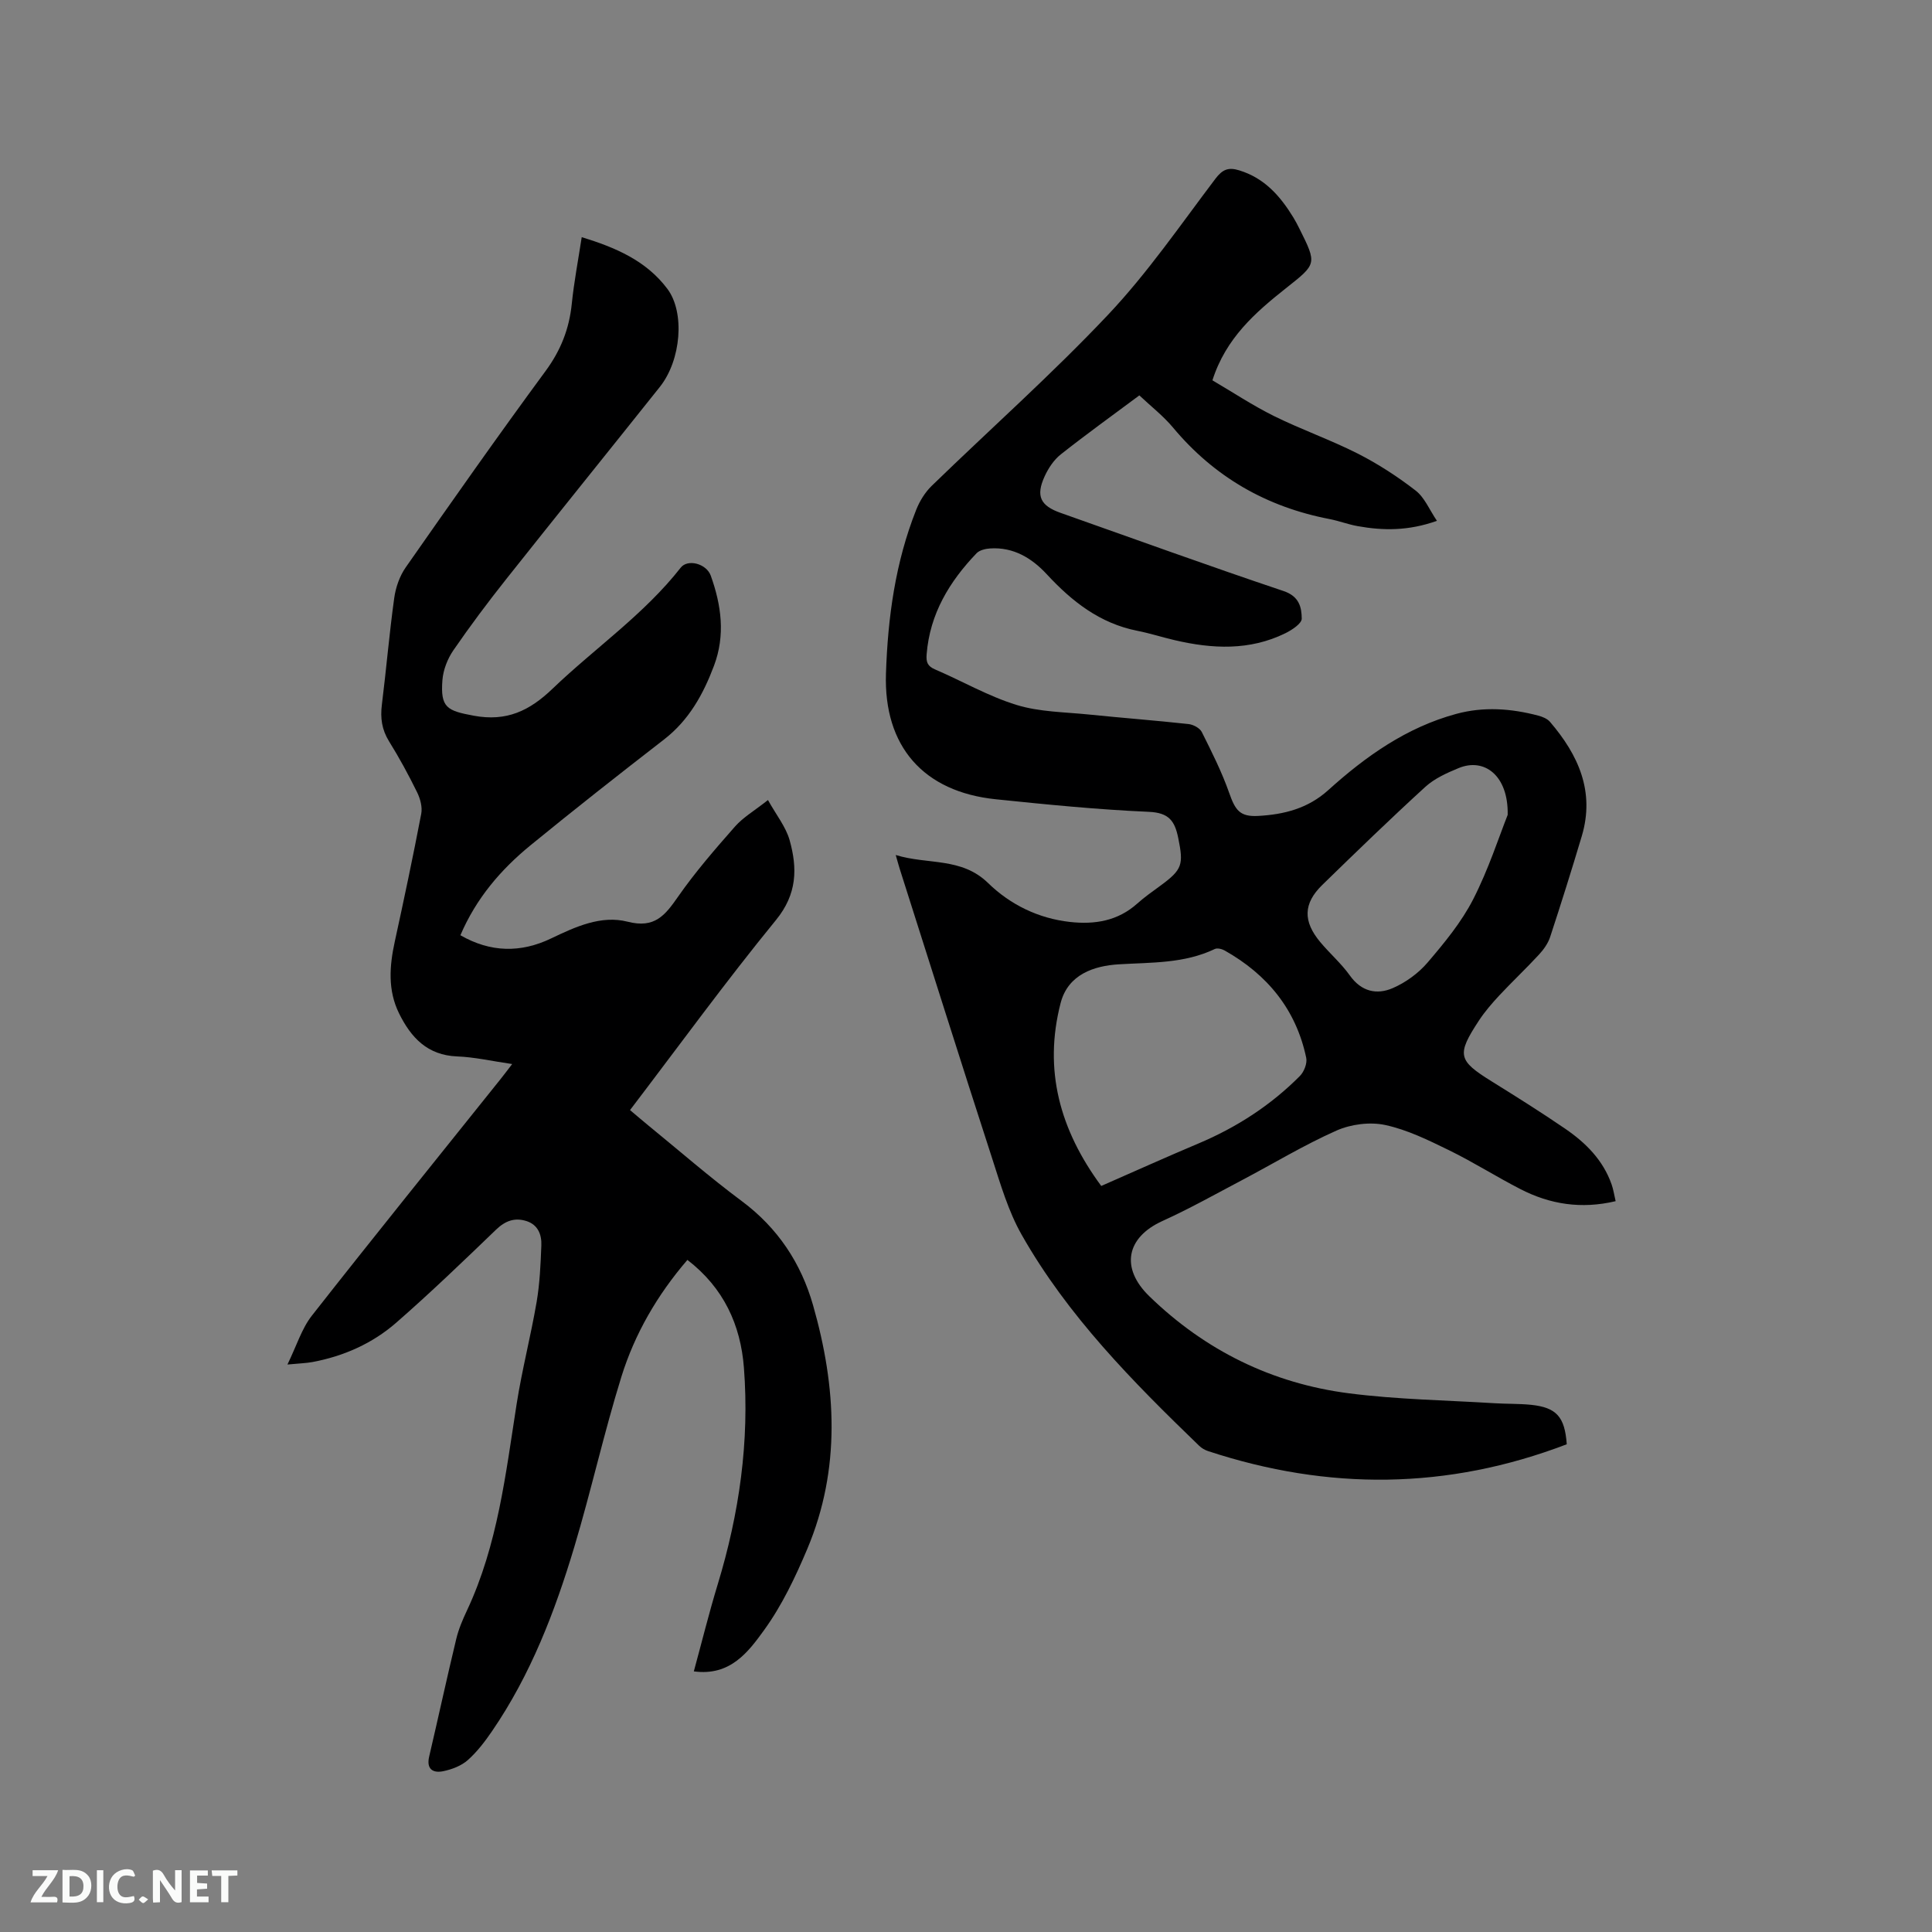 <svg enable-background="new 0 0 400 400" viewBox="0 0 400 400" xmlns="http://www.w3.org/2000/svg"><rect x="0" y="0" width="400" height="400" fill="#808080" stroke="none"/><path d="m324.38 299.02c-24.71 9.45-49.4 9.6-74.24 1.42-.68-.22-1.37-.62-1.88-1.12-13.75-13.28-27.2-26.87-36.72-43.65-2.78-4.89-4.4-10.5-6.15-15.91-6.47-19.94-12.76-39.93-19.12-59.9-.22-.7-.41-1.41-.82-2.84 6.65 2.05 13.6.41 19.13 5.81 4.58 4.46 10.39 7.32 16.95 8.05 5.12.57 9.9-.2 13.93-3.81 1.5-1.34 3.15-2.5 4.78-3.69 4.59-3.36 4.82-4.38 3.7-9.89-.72-3.55-1.95-5.23-6.09-5.41-10.58-.46-21.14-1.51-31.68-2.6-14.98-1.54-23.24-10.95-22.74-26.04.38-11.58 1.94-23.02 6.26-33.89.71-1.8 1.82-3.6 3.19-4.94 12.17-11.82 24.89-23.11 36.52-35.43 8.18-8.66 15-18.61 22.22-28.15 1.49-1.97 2.71-2.45 4.95-1.76 5.24 1.6 8.51 5.34 11.22 9.78.44.72.83 1.48 1.21 2.23 3.71 7.43 3.63 7.33-2.78 12.41-6.33 5.02-12.42 10.32-15.2 19.05 4.2 2.46 8.33 5.21 12.75 7.4 5.69 2.81 11.72 4.92 17.38 7.79 4.2 2.14 8.23 4.76 11.96 7.65 1.84 1.43 2.83 3.95 4.39 6.25-5.93 2.12-11.16 2.04-16.41 1.1-1.97-.35-3.88-1.09-5.85-1.47-13.03-2.51-23.84-8.71-32.38-18.94-2.02-2.42-4.58-4.4-6.97-6.66-5.49 4.09-10.97 8.03-16.27 12.22-1.43 1.13-2.57 2.86-3.34 4.54-1.87 4.09-.88 6.09 3.32 7.57 15.37 5.43 30.69 10.99 46.15 16.18 3.24 1.09 3.74 3.35 3.76 5.71.01 1.01-2.01 2.34-3.36 3.01-7.43 3.66-15.18 3.27-22.98 1.44-2.58-.6-5.11-1.42-7.7-1.93-7.74-1.53-13.52-6.06-18.73-11.69-3.1-3.35-6.9-5.68-11.75-5.36-.96.06-2.18.35-2.8.99-5.63 5.88-9.68 12.55-10.34 20.93-.13 1.64.19 2.46 1.75 3.13 5.64 2.42 11.04 5.56 16.87 7.35 4.77 1.47 10 1.47 15.04 1.99 6.85.7 13.72 1.22 20.57 1.97.99.11 2.33.83 2.74 1.65 2.06 4.12 4.15 8.27 5.67 12.6 1.26 3.59 2.21 4.97 5.98 4.77 5.34-.29 10.31-1.52 14.54-5.35 7.75-7 16.21-12.99 26.5-15.78 5.68-1.54 11.35-1.12 16.96.36.88.23 1.88.64 2.44 1.29 5.87 6.85 9.33 14.43 6.58 23.66-2.09 7-4.28 13.97-6.56 20.91-.44 1.33-1.36 2.6-2.33 3.65-2.66 2.88-5.52 5.57-8.2 8.44-1.51 1.62-2.98 3.33-4.2 5.18-4.67 7.11-4.35 8.26 2.64 12.6 5.13 3.19 10.25 6.4 15.23 9.81 4.25 2.91 7.84 6.5 9.6 11.53.37 1.06.53 2.18.83 3.46-7.13 1.69-13.59.65-19.7-2.49-4.99-2.56-9.74-5.59-14.78-8.05-4.26-2.08-8.65-4.25-13.23-5.23-3.17-.68-7.1-.17-10.1 1.16-6.75 3-13.1 6.86-19.65 10.31-5.42 2.86-10.78 5.87-16.36 8.4-7.51 3.41-8.75 9.75-2.71 15.6 11.56 11.22 25.41 18.03 41.3 20.08 9.95 1.28 20.05 1.43 30.08 2.05 2.54.16 5.09.08 7.62.33 5.28.55 7.01 2.48 7.41 8.17zm-96.38-53.48c6.98-3.06 13.52-6.01 20.14-8.8 7.89-3.33 14.96-7.9 20.99-13.97.86-.87 1.55-2.62 1.31-3.76-2.11-10.02-8.06-17.24-16.87-22.21-.58-.33-1.54-.57-2.06-.32-6.33 3.03-13.09 2.76-19.86 3.17-5.13.31-10.52 2.07-12.06 8.02-3.58 13.85-.16 26.27 8.41 37.87zm84.15-76.83c.16-8.18-4.86-11.89-10.17-9.68-2.42 1-4.97 2.14-6.87 3.87-7.25 6.62-14.31 13.46-21.34 20.31-3.96 3.86-4.03 7.54-.4 11.87 1.97 2.35 4.33 4.4 6.1 6.88 2.38 3.35 5.57 4.05 8.88 2.62 2.68-1.16 5.31-3.07 7.21-5.29 3.49-4.09 7.01-8.35 9.44-13.09 3.19-6.23 5.36-12.99 7.15-17.49z" fill="#000001"/><path d="m59.51 282.51c1.91-3.91 2.95-7.43 5.06-10.12 12.89-16.43 26.02-32.67 39.07-48.98.7-.88 1.38-1.78 2.4-3.11-4.16-.6-7.77-1.44-11.4-1.58-6.16-.24-9.55-3.91-12.01-8.89-2.38-4.81-2-9.83-.89-14.91 1.92-8.79 3.78-17.59 5.47-26.42.27-1.4-.2-3.14-.85-4.46-1.77-3.61-3.7-7.16-5.82-10.57-1.49-2.41-1.82-4.81-1.48-7.55.92-7.36 1.54-14.76 2.56-22.1.3-2.2 1.12-4.55 2.38-6.35 9.53-13.64 19.1-27.26 28.96-40.66 3.14-4.27 4.89-8.72 5.42-13.9.46-4.52 1.32-8.99 2.06-13.81 6.97 2.14 13.33 4.84 17.73 10.7 3.67 4.88 2.86 14.76-1.56 20.31-10.57 13.26-21.23 26.46-31.77 39.75-3.82 4.81-7.51 9.74-10.99 14.8-1.2 1.75-2.08 4.02-2.25 6.12-.45 5.75.95 6.37 6.49 7.4 6.79 1.26 11.54-1.01 16.31-5.59 8.78-8.42 18.94-15.37 26.54-25.07 1.44-1.84 5.32-.84 6.22 1.67 2.19 6.11 3.04 12.32.67 18.63-2.23 5.93-5.19 11.29-10.36 15.29-9.3 7.2-18.55 14.47-27.66 21.92-6.12 5.01-11.21 10.94-14.49 18.6 6.23 3.59 12.5 3.68 18.79.66 5.05-2.42 10.36-4.86 15.84-3.46 5.6 1.44 7.74-1.32 10.42-5.16 3.56-5.11 7.68-9.86 11.8-14.54 1.71-1.94 4.06-3.3 6.83-5.49 1.71 3.08 3.69 5.52 4.48 8.3 1.63 5.81 1.58 11.16-2.82 16.54-10.39 12.71-20.06 26.02-30.22 39.35 1.3 1.09 2.54 2.16 3.81 3.2 6.41 5.23 12.65 10.68 19.28 15.61 7.49 5.56 12.32 12.87 14.81 21.61 4.82 16.88 5.79 33.85-1.2 50.44-2.46 5.83-5.25 11.7-8.93 16.79-3.26 4.5-7 9.59-14.56 8.56 1.67-6.12 3.15-12.13 4.95-18.03 4.45-14.64 6.6-29.57 5.42-44.84-.68-8.87-4.19-16.54-11.7-22.32-6.23 7.24-10.9 15.29-13.67 24.2-3.61 11.61-6.24 23.52-9.73 35.17-4.02 13.42-9.03 26.47-17.01 38.14-1.48 2.17-3.12 4.33-5.07 6.06-1.34 1.18-3.29 1.92-5.08 2.29-2.06.42-3.52-.37-2.91-3.01 1.9-8.12 3.66-16.26 5.61-24.37.49-2.04 1.34-4.03 2.24-5.94 6.35-13.55 7.99-28.21 10.27-42.74 1.11-7.08 2.93-14.06 4.14-21.13.65-3.83.82-7.77.97-11.67.09-2.21-.69-4.28-3.08-5.04-2.42-.77-4.38-.07-6.29 1.77-6.79 6.54-13.59 13.08-20.69 19.28-4.93 4.3-10.87 6.93-17.35 8.14-1.33.24-2.68.27-5.16.51z" fill="#000001"/><g fill="#fafbfa"><path d="m37.59 393.81c-.92.31-1.52.05-2-.78-.7-1.2-1.52-2.34-2.47-3.78v4.59c-.55.03-.95.05-1.41.07-.03-.37-.06-.64-.06-.91 0-1.91 0-3.81 0-5.7 1.13-.41 1.77-.03 2.29.91.62 1.11 1.38 2.14 2.31 3.19v-4.2h1.35v6.61z"/><path d="m12.94 393.88v-6.75c1.9.19 3.93-.54 5.37 1.29.8 1.01.78 2.88.03 3.97-1.37 1.97-3.4 1.51-5.4 1.49m1.45-1.22c2.04.12 2.92-.58 2.89-2.21-.03-1.51-.98-2.19-2.89-2z"/><path d="m11.81 393.87h-5.49c.68-2.18 2.47-3.48 3.51-5.45h-3.08v-1.21h5.29c-.71 2.13-2.44 3.48-3.47 5.51.86 0 1.63.04 2.39-.01.79-.05 1.14.21.85 1.16"/><path d="m39.33 393.86v-6.61h3.7v1.07h-2.22v1.52c.68.04 1.34.09 2.07.13v1.07c-.72.05-1.38.09-2.1.14v1.48h2.4v1.19h-3.85z"/><path d="m27.71 388.56c-1.15-.3-2.46-.61-3.1.64-.37.73-.41 1.93-.06 2.67.63 1.35 1.99.93 3.17.68.35.94-.01 1.32-.93 1.46-1.62.25-3.05-.27-3.76-1.48-.73-1.24-.6-3.03.31-4.17.88-1.11 2.71-1.7 4-1.16.32.13.44.74.65 1.12-.1.08-.19.16-.28.24"/><path d="m49.15 387.24v1.07c-.59.02-1.17.05-1.87.08v5.44h-1.48v-5.44h-1.85c-.05-.4-.08-.73-.13-1.15z"/><path d="m20.06 387.21h1.33v6.62h-1.33z"/><path d="m30.68 393.25c-.49.38-.8.79-1.05.76-.32-.05-.6-.45-.9-.7.26-.24.51-.64.8-.67.29-.04.62.3 1.15.61"/></g></svg>